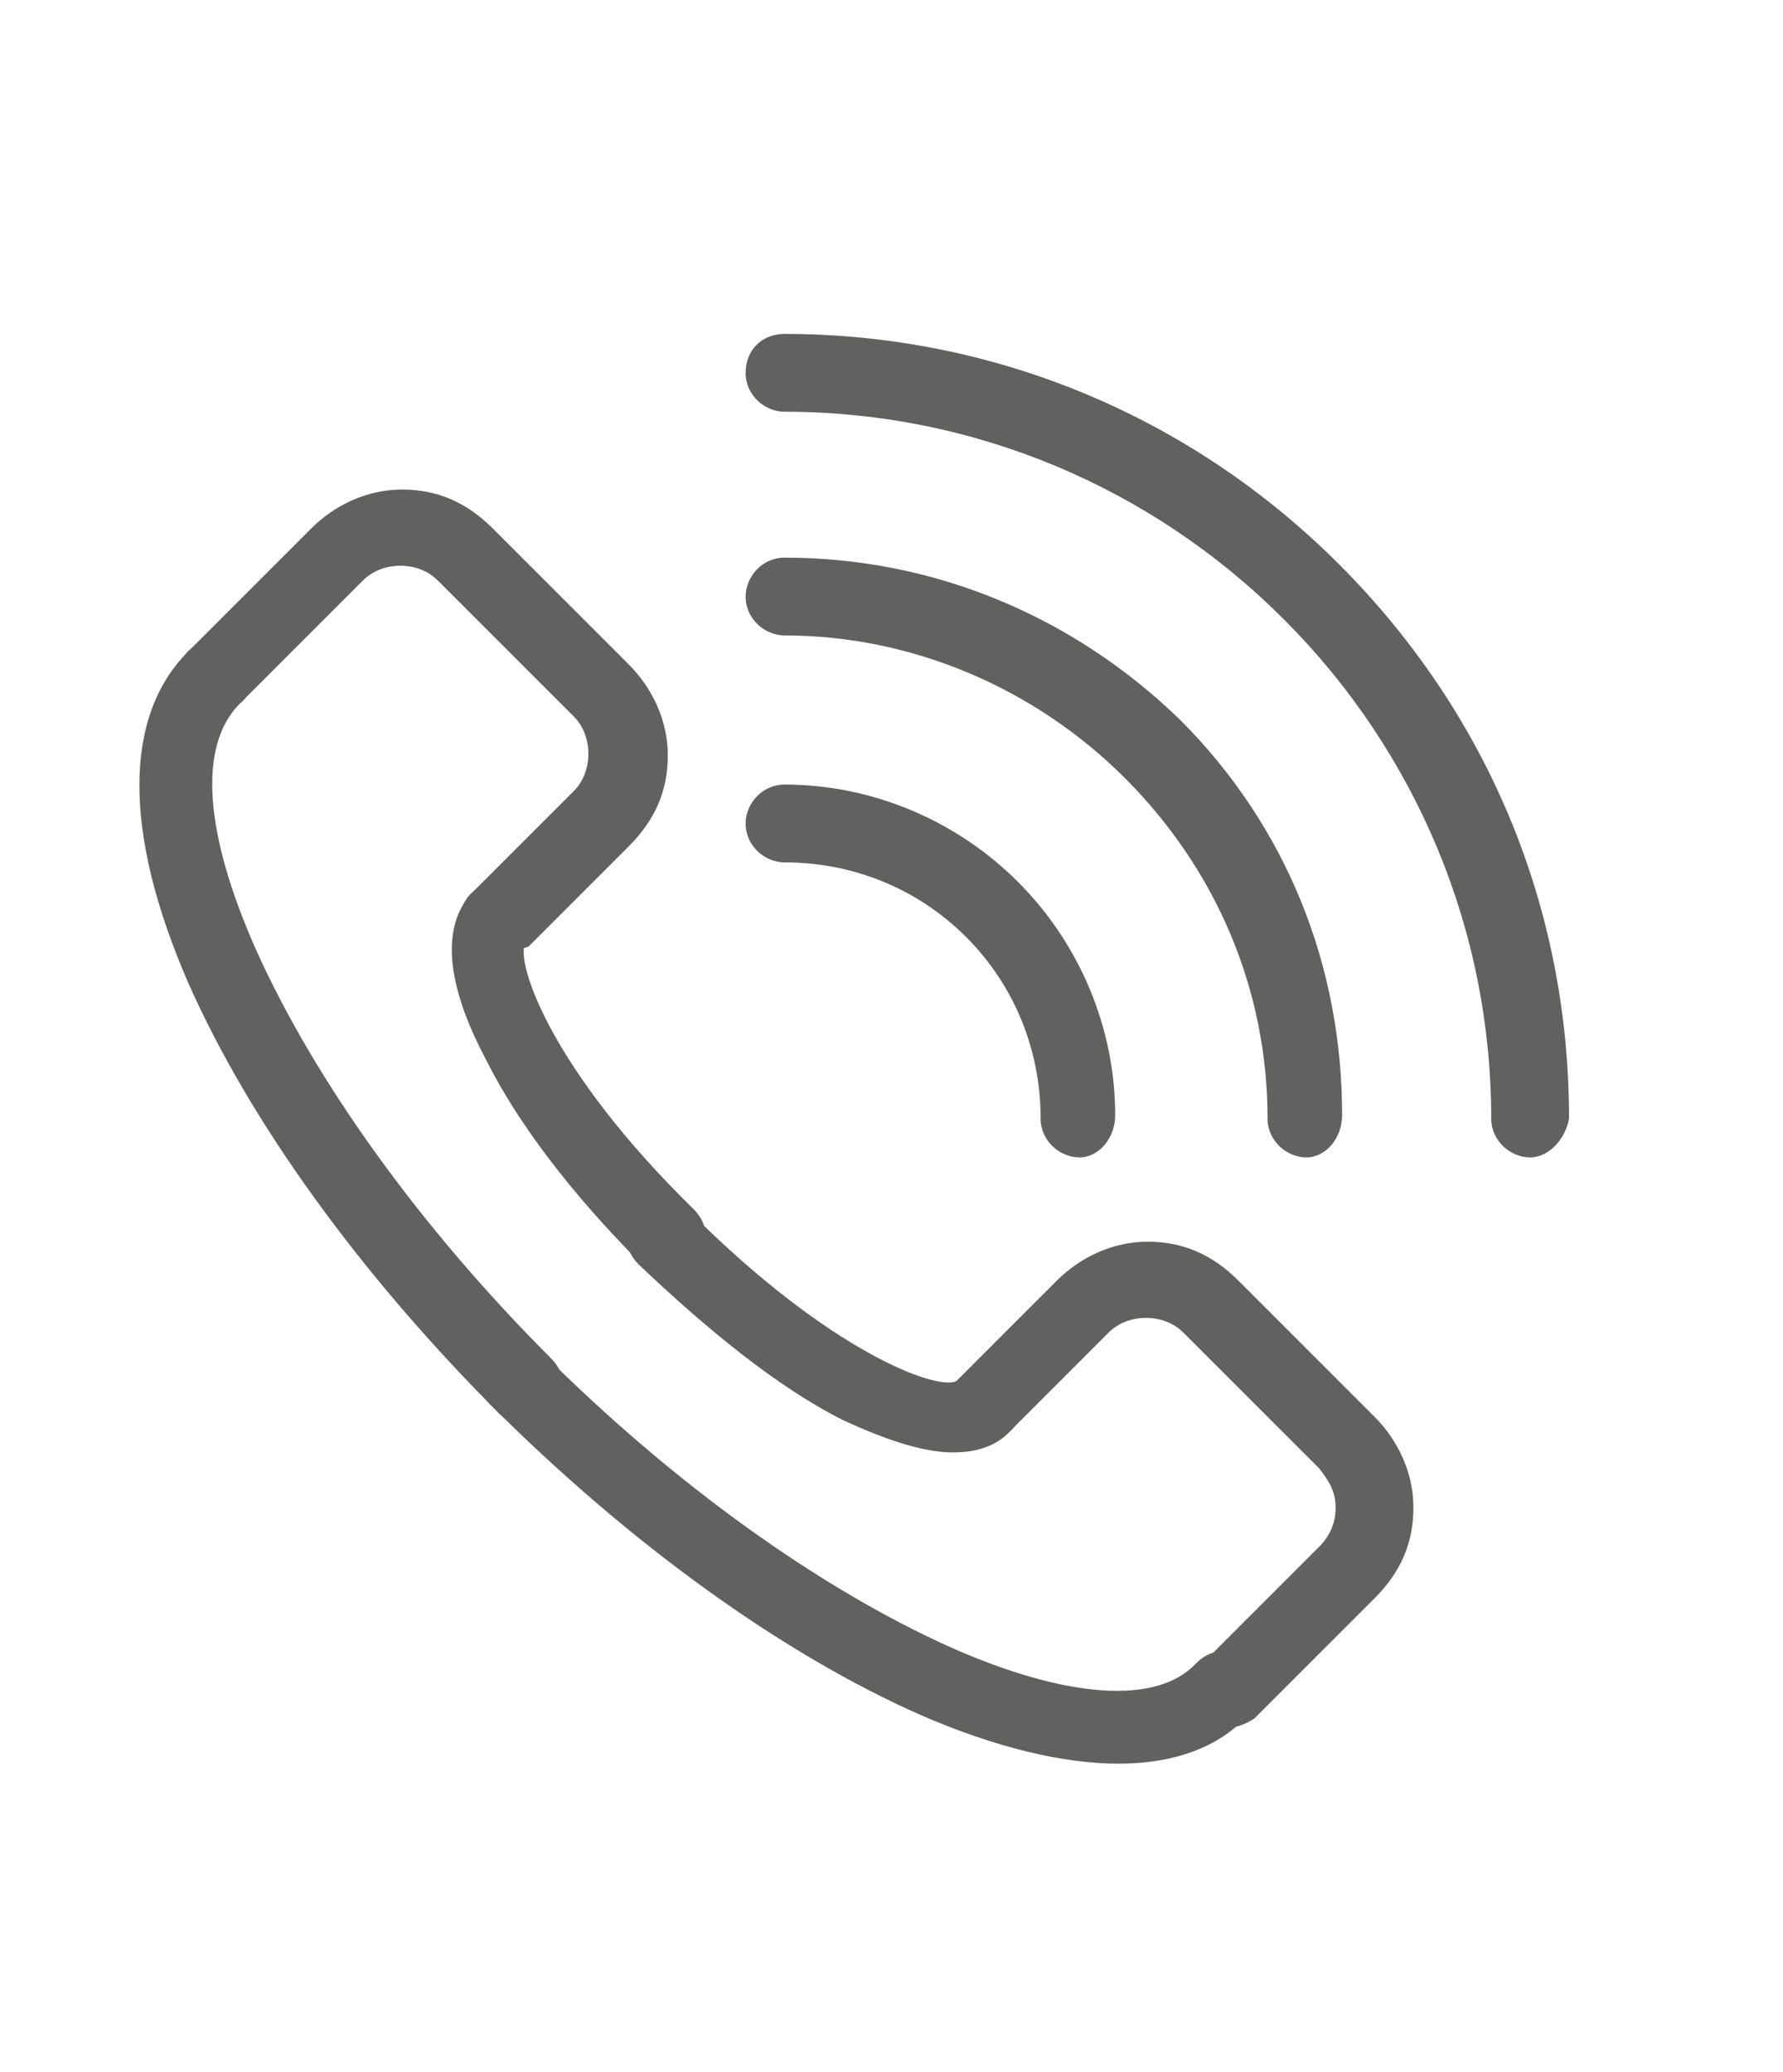 <?xml version="1.0" encoding="utf-8"?>
<!-- Generator: Adobe Illustrator 27.1.1, SVG Export Plug-In . SVG Version: 6.00 Build 0)  -->
<svg version="1.1" id="Capa_1" xmlns="http://www.w3.org/2000/svg" xmlns:xlink="http://www.w3.org/1999/xlink" x="0px" y="0px"
	 viewBox="0 0 55 63.9" style="enable-background:new 0 0 55 63.9;" xml:space="preserve">
<style type="text/css">
	.st0{fill:#616160;}
</style>
<g>
	<g>
		<g>
			<path class="st0" d="M15.4,29.4c-0.3,0-0.6-0.1-0.8-0.3c-0.5-0.5-0.5-1.2,0-1.6l3.1-3.1c0.6-0.6,0.6-1.7,0-2.3l-4.2-4.2
				c-0.6-0.6-1.7-0.6-2.3,0l-3.7,3.7c-0.5,0.5-1.2,0.5-1.6,0c-0.5-0.5-0.5-1.2,0-1.6l3.7-3.7c0.7-0.7,1.7-1.2,2.8-1.2
				c1.1,0,2,0.4,2.8,1.2l4.2,4.2c0.7,0.7,1.2,1.7,1.2,2.8s-0.4,2-1.2,2.8l-3.1,3.1C16,29.3,15.7,29.4,15.4,29.4z"/>
		</g>
		<g>
			<path class="st0" d="M16.2,43.9c-0.3,0-0.6-0.1-0.8-0.3c-4.3-4.3-7.7-9-9.6-13.3c-2-4.6-2-8.2,0-10.2c0.5-0.5,1.2-0.5,1.6,0
				c0.5,0.5,0.5,1.2,0,1.6c-1.3,1.3-1.1,4,0.5,7.6c1.8,4,5,8.5,9.1,12.6c0.5,0.5,0.5,1.2,0,1.6C16.8,43.8,16.5,43.9,16.2,43.9z"/>
		</g>
		<g>
			<path class="st0" d="M20.6,39.3c-0.3,0-0.6-0.1-0.8-0.3c-2.1-2.1-3.8-4.3-4.8-6.3c-1.6-3-1.1-4.5-0.4-5.2c0.5-0.5,1.2-0.5,1.6,0
				c0.4,0.4,0.5,1.2,0,1.6c-0.3,0.6,0.8,3.9,5.2,8.2c0.5,0.5,0.5,1.2,0,1.6C21.2,39.2,20.9,39.3,20.6,39.3z"/>
		</g>
		<g>
			<path class="st0" d="M37.8,53.3c-0.3,0-0.6-0.1-0.8-0.3c-0.5-0.5-0.5-1.2,0-1.6l3.7-3.7c0.3-0.3,0.5-0.7,0.5-1.2
				s-0.2-0.8-0.5-1.2l-4.2-4.2c-0.6-0.6-1.7-0.6-2.3,0l-3.1,3.1c-0.5,0.5-1.2,0.5-1.6,0c-0.5-0.5-0.5-1.2,0-1.6l3.1-3.1
				c0.7-0.7,1.7-1.2,2.8-1.2s2,0.4,2.8,1.2l4.2,4.2c0.7,0.7,1.2,1.7,1.2,2.8s-0.4,2-1.2,2.8l-3.7,3.7C38.4,53.2,38.1,53.3,37.8,53.3
				z"/>
		</g>
		<g>
			<path class="st0" d="M34.5,54.4c-1.7,0-3.8-0.5-6.1-1.5c-4.3-1.9-9-5.3-13.3-9.6c-0.5-0.5-0.5-1.2,0-1.6c0.5-0.5,1.2-0.5,1.6,0
				c4.1,4.1,8.6,7.3,12.6,9.1c3.6,1.6,6.4,1.8,7.6,0.5c0.5-0.5,1.2-0.5,1.6,0c0.5,0.5,0.5,1.2,0,1.6C37.6,53.9,36.2,54.4,34.5,54.4z
				"/>
		</g>
		<g>
			<path class="st0" d="M29.4,44.8c-0.8,0-1.9-0.3-3.4-1c-2-1-4.2-2.8-6.3-4.8c-0.5-0.5-0.5-1.2,0-1.6c0.5-0.5,1.2-0.5,1.6,0
				c4.3,4.3,7.6,5.5,8.2,5.2c0.5-0.4,1.2-0.4,1.6,0c0.5,0.5,0.5,1.2,0,1.6C30.8,44.5,30.3,44.8,29.4,44.8z"/>
		</g>
	</g>
	<g>
		<path class="st0" d="M47.2,35.7c-0.6,0-1.2-0.5-1.2-1.2c0-5.8-2.3-11.3-6.4-15.4c-4.1-4.1-9.6-6.4-15.4-6.4
			c-0.6,0-1.2-0.5-1.2-1.2s0.5-1.2,1.2-1.2c6.4,0,12.5,2.5,17.1,7.1c4.6,4.6,7.1,10.6,7.1,17.1C48.3,35.1,47.8,35.7,47.2,35.7z"/>
	</g>
	<g>
		<path class="st0" d="M33.3,35.7c-0.6,0-1.2-0.5-1.2-1.2c0-2.1-0.8-4.1-2.3-5.6c-1.5-1.5-3.5-2.3-5.6-2.3c-0.6,0-1.2-0.5-1.2-1.2
			c0-0.6,0.5-1.2,1.2-1.2c2.7,0,5.3,1.1,7.2,3c1.9,1.9,3,4.5,3,7.2C34.4,35.1,33.9,35.7,33.3,35.7z"/>
	</g>
	<g>
		<path class="st0" d="M40.3,35.7L40.3,35.7c-0.6,0-1.2-0.5-1.2-1.2c0-4-1.6-7.7-4.4-10.5c-2.8-2.8-6.6-4.4-10.5-4.4c0,0,0,0,0,0
			c-0.6,0-1.2-0.5-1.2-1.2c0-0.6,0.5-1.2,1.2-1.2c0,0,0,0,0,0c4.6,0,8.9,1.8,12.2,5c3.3,3.3,5,7.6,5,12.2
			C41.4,35.1,40.9,35.7,40.3,35.7z"/>
	</g>
</g>
</svg>
